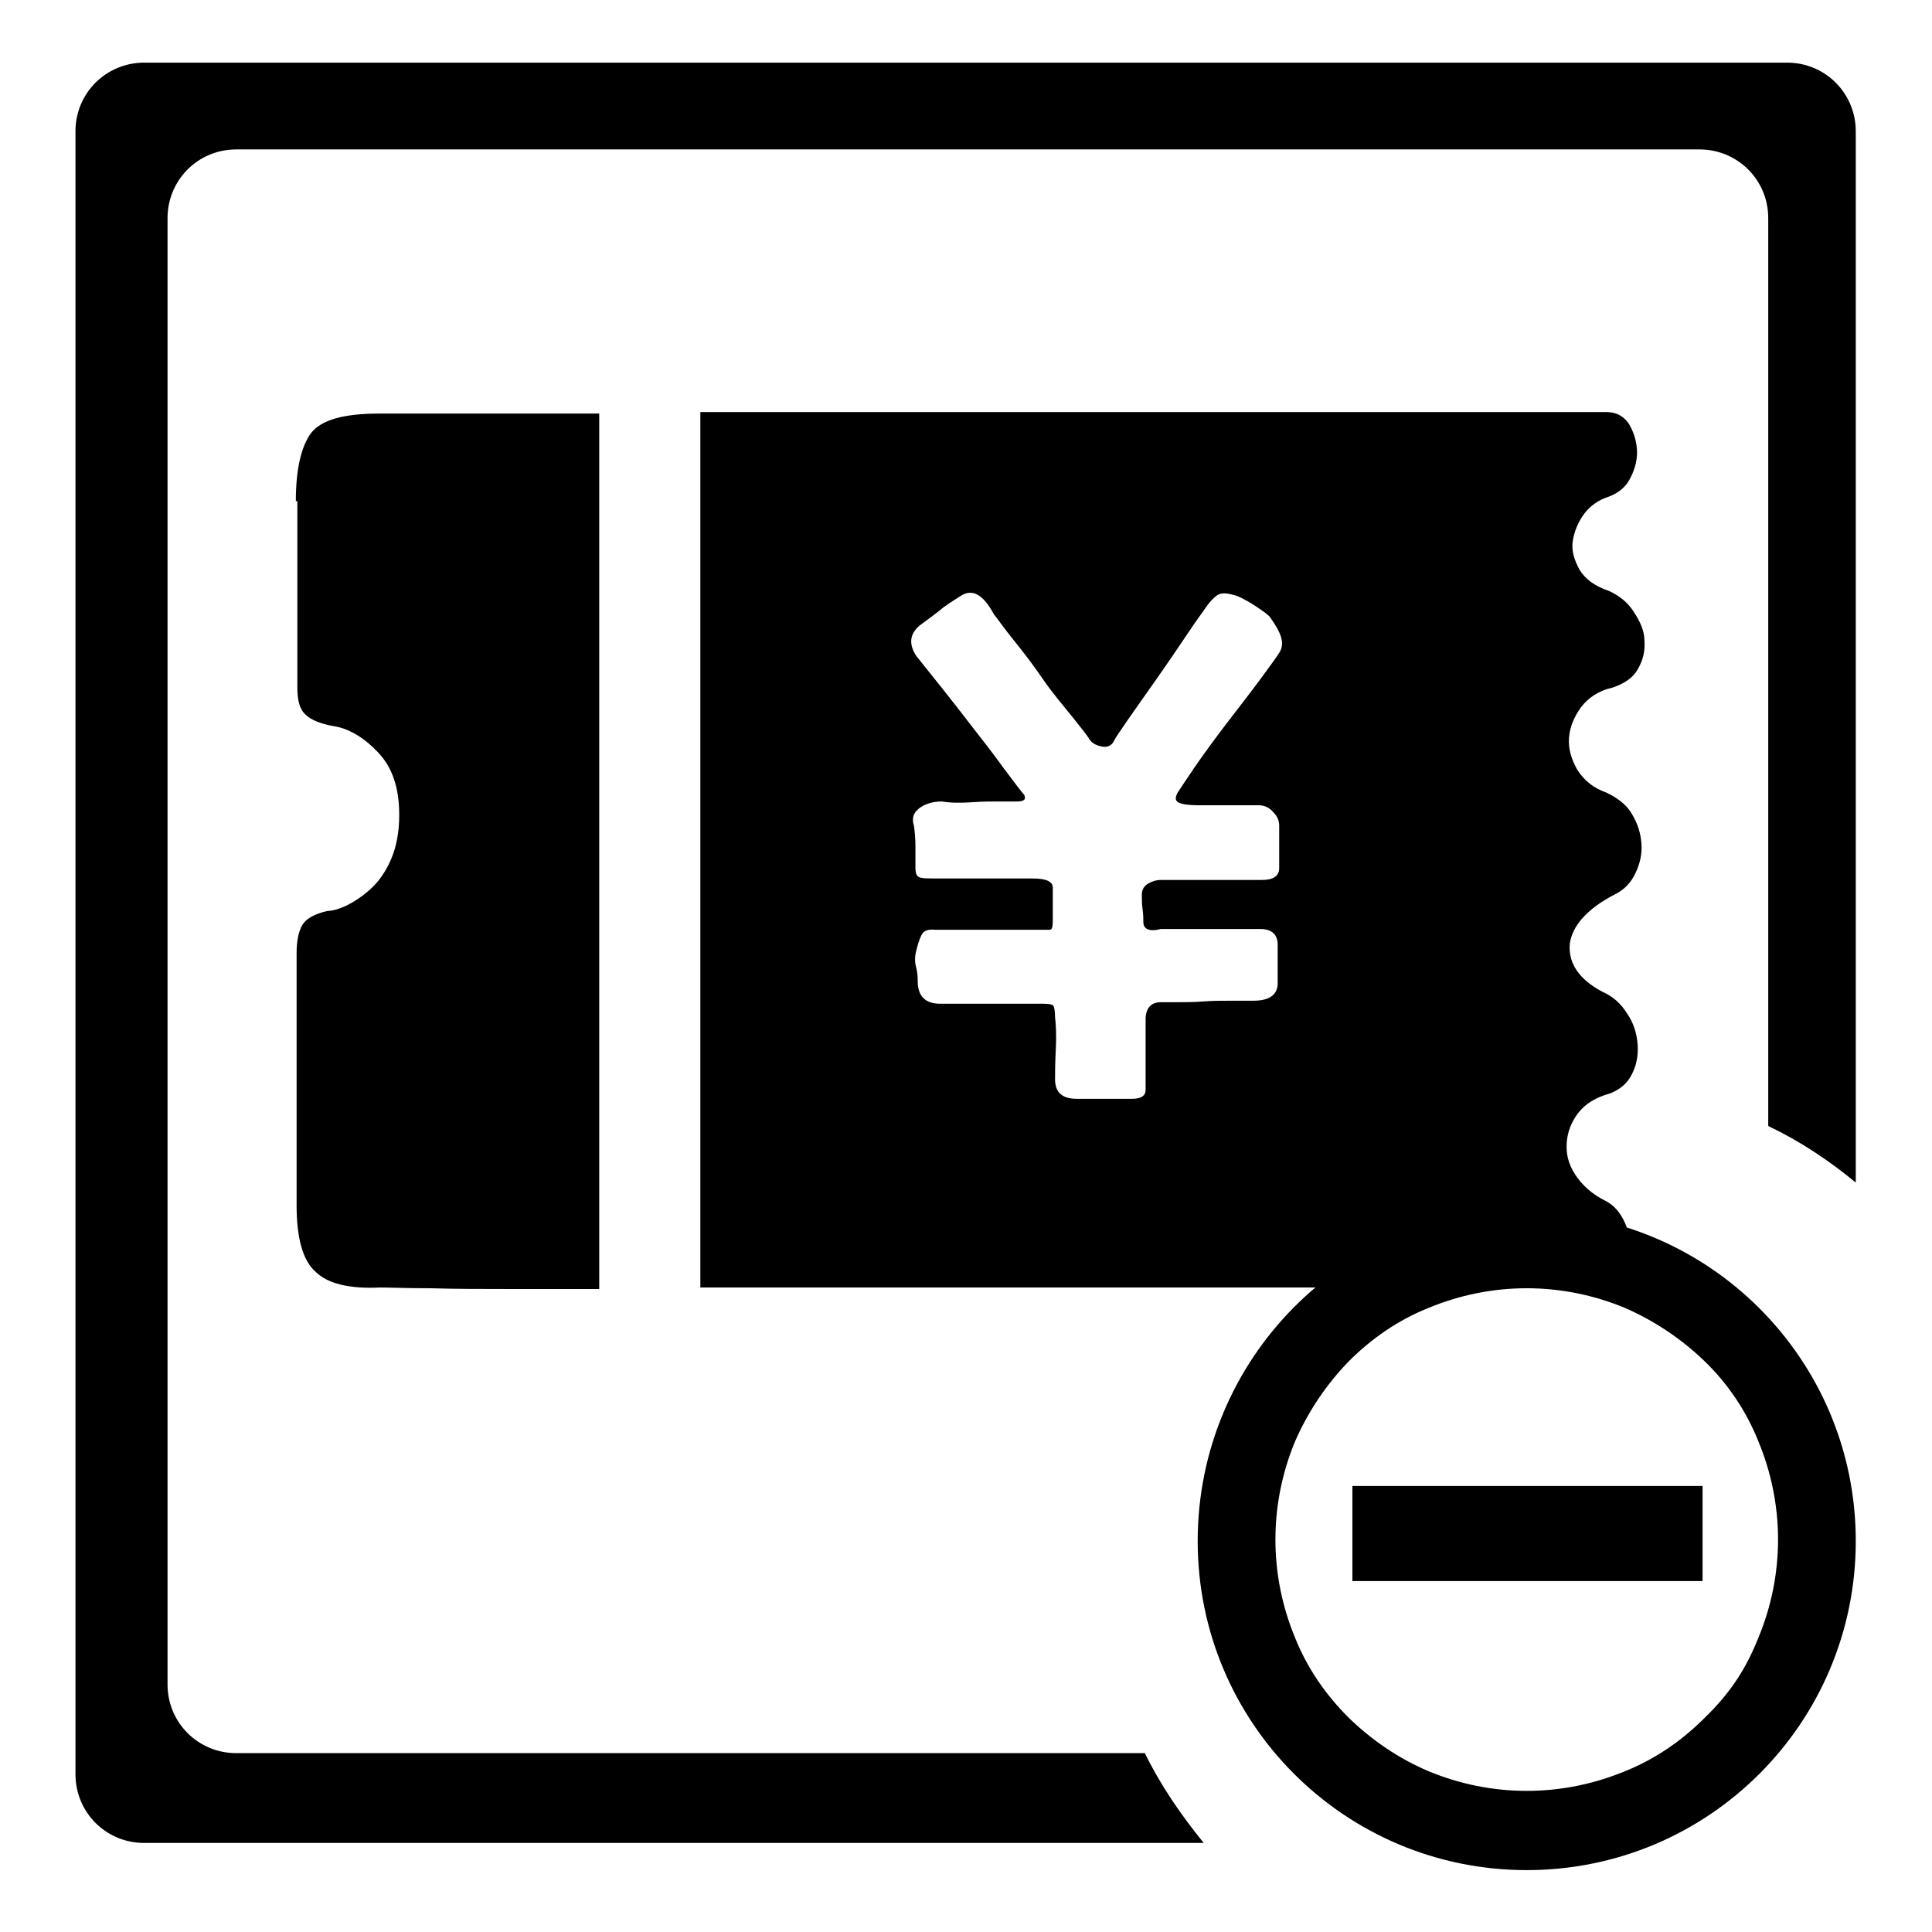 <?xml version="1.0" encoding="utf-8"?>
<!-- Svg Vector Icons : http://www.onlinewebfonts.com/icon -->
<!DOCTYPE svg PUBLIC "-//W3C//DTD SVG 1.1//EN" "http://www.w3.org/Graphics/SVG/1.1/DTD/svg11.dtd">
<svg version="1.1" xmlns="http://www.w3.org/2000/svg" xmlns:xlink="http://www.w3.org/1999/xlink" x="0px" y="0px" viewBox="0 0 256 256" enable-background="new 0 0 256 256" xml:space="preserve">
<g><g><path fill="#000000" d="M234.3,149.2V28.9c0-5.1-4.1-9.1-9.1-9.1H31.3c-5.1,0-9.1,4.1-9.1,9.1v194.3c0,5.1,4.1,9.1,9.1,9.1h120.4c2.1,4.3,4.8,8.2,7.8,11.9H19.1c-5.1,0-9.1-4.1-9.1-9.1V17.4c0-5.1,4.1-9.1,9.1-9.1h217.7c5.1,0,9.1,4.1,9.1,9.1v139.3C242.4,153.8,238.5,151.2,234.3,149.2z"/><path fill="#000000" d="M39.2,66.4c0-4.2,0.7-7.2,2-9c1.4-1.8,4.4-2.6,9.1-2.6h29.1v116H67c-3.3,0-6.6,0-9.9-0.1c-3.3,0-5.5-0.1-6.7-0.1c-4.1,0.2-7-0.5-8.6-2.1c-1.7-1.5-2.5-4.5-2.5-8.8v-33.4c0-1.7,0.3-3,0.8-3.8c0.5-0.8,1.6-1.4,3.3-1.8c0.6,0,1.4-0.2,2.5-0.7c1-0.5,2.1-1.2,3.2-2.2c1.1-1,2-2.3,2.7-3.9c0.7-1.6,1.1-3.6,1.1-5.9c0-3.6-0.9-6.3-2.8-8.3c-1.9-2-3.9-3.2-6-3.5c-1.6-0.3-2.9-0.8-3.6-1.5c-0.8-0.7-1.1-1.9-1.1-3.6V66.4L39.2,66.4L39.2,66.4L39.2,66.4z"/><path fill="#000000" d="M214,118.5c1.2-0.6,2.1-1.5,2.7-2.8c0.6-1.2,0.9-2.6,0.8-3.9c-0.1-1.4-0.5-2.7-1.3-4c-0.7-1.2-1.9-2.1-3.4-2.8c-1.7-0.6-2.9-1.6-3.8-3c-0.8-1.4-1.2-2.8-1.1-4.2c0.1-1.4,0.6-2.7,1.6-4.1c1-1.3,2.4-2.2,4.2-2.6c1.5-0.5,2.7-1.3,3.3-2.4c0.7-1.2,1-2.4,0.9-3.8c0-1.3-0.6-2.6-1.4-3.8c-0.8-1.3-2-2.2-3.3-2.8c-1.8-0.6-3.1-1.5-3.9-2.8c-0.7-1.3-1.1-2.5-0.9-3.8c0.2-1.3,0.7-2.5,1.5-3.6c0.8-1.1,2-1.9,3.3-2.3c1.3-0.5,2.3-1.3,2.9-2.6c0.6-1.2,0.9-2.5,0.8-3.7c-0.1-1.3-0.5-2.4-1.1-3.4c-0.7-1-1.7-1.5-2.9-1.5H92.8v116h118.9c1.2,0,2.2-0.5,2.9-1.5c0.7-1,1.1-2.1,1.3-3.3c0.1-1.2,0-2.5-0.6-3.8c-0.6-1.3-1.4-2.3-2.6-2.9c-1.8-0.9-3.1-2.1-4-3.5c-0.9-1.4-1.2-2.7-1.1-4.2c0.1-1.4,0.6-2.7,1.5-3.9c1-1.3,2.4-2.1,4.2-2.6c1.3-0.5,2.3-1.3,2.9-2.5c0.6-1.1,0.9-2.5,0.8-3.9c-0.1-1.5-0.5-2.9-1.4-4.2c-0.8-1.3-1.9-2.3-3.3-2.9c-3-1.6-4.5-3.7-4.3-6.3C208.3,122.7,210.3,120.4,214,118.5L214,118.5z M169.5,86.5c-0.3,0.5-1.1,1.6-2.5,3.5c-1.4,1.9-2.9,3.8-4.5,5.9c-1.6,2.1-3,4-4.3,5.9c-1.3,1.9-2,3-2.2,3.3c-0.4,0.8-0.2,1.2,0.6,1.4c0.9,0.2,1.7,0.2,2.4,0.2h7.8c0.7,0,1.4,0.3,1.9,0.9c0.6,0.6,0.8,1.2,0.8,1.8v5.6c0,1.1-0.8,1.6-2.3,1.6h-13.4c-0.6,0-1.2,0.2-1.7,0.5c-0.5,0.3-0.8,0.8-0.8,1.4c0,0.7,0,1.3,0.1,2c0.1,0.7,0.1,1.3,0.1,1.7c0,0.9,0.8,1.3,2.3,0.9H167c1.5,0,2.3,0.7,2.3,2.1v5.1c0,1.5-1.1,2.3-3.2,2.3h-3c-1.2,0-2.4,0-3.7,0.1c-1.3,0.1-2.5,0.1-3.5,0.1h-2.1c-1.3,0-2,0.8-2,2.3v7.7v1.6c0,0.8-0.6,1.2-1.8,1.2h-7.3c-1.9,0-2.9-0.8-2.9-2.6c0-0.7,0-2,0.1-4c0.1-2,0-3.4-0.1-4.2c0-0.8-0.1-1.3-0.2-1.5c-0.1-0.2-0.6-0.3-1.3-0.3h-13.7c-2,0-3-1-3-3c0-0.4,0-1-0.2-1.8c-0.2-0.7-0.2-1.4,0-2.2c0.2-0.8,0.4-1.5,0.7-2.1c0.3-0.6,0.9-0.8,1.8-0.7h2.7h4.6h4.5h2.3h1.1c0.3,0,0.4-0.4,0.4-1.2v-4.4c0-0.8-0.9-1.2-2.7-1.2h-13.2c-0.6,0-1.1,0-1.6-0.1c-0.5-0.1-0.7-0.5-0.7-1.3v-2.8c0-1.2-0.1-2.1-0.2-2.8c-0.3-0.9-0.1-1.7,0.7-2.3c0.8-0.6,1.8-0.9,3-0.9c1.2,0.2,2.6,0.2,4,0.1c1.4-0.1,2.6-0.1,3.3-0.1h2.7c0.9,0,1.2-0.3,0.9-0.9c-0.3-0.3-1.2-1.5-2.7-3.5c-1.5-2.1-3.1-4.1-4.8-6.3c-2-2.6-4.3-5.5-6.8-8.6c-1.1-1.7-0.8-3.1,0.7-4.2c0.7-0.5,1.5-1.1,2.4-1.8c0.8-0.7,1.8-1.3,2.9-2c1.5-0.9,2.9-0.1,4.3,2.5c0.5,0.6,1.3,1.8,2.6,3.4c1.3,1.6,2.6,3.3,3.9,5.2c1.3,1.9,2.7,3.5,3.9,5c1.2,1.5,1.9,2.4,2.1,2.7c0.3,0.6,0.8,1,1.7,1.2c0.8,0.2,1.4-0.1,1.7-0.7c0.1-0.3,0.8-1.3,1.9-2.9c1.1-1.6,2.4-3.4,3.8-5.4c1.4-2,2.7-3.9,3.9-5.7c1.2-1.8,2-2.9,2.3-3.3c0.7-1.1,1.4-1.8,1.9-2.1c0.6-0.3,1.4-0.2,2.6,0.2c0.7,0.3,1.6,0.8,2.5,1.4c0.9,0.6,1.6,1.1,1.8,1.4C169.8,83.9,170.3,85.3,169.5,86.5L169.5,86.5z"/><path fill="#000000" d="M179.2,196.9h46.4v12.6h-46.4V196.9L179.2,196.9z"/><path fill="#000000" d="M202.2,160.4c-24.1,0-43.5,19.7-43.5,43.8c0,24.1,19.5,43.6,43.6,43.6s43.6-19.5,43.6-43.6c0-24.1-19.5-43.6-43.6-43.6L202.2,160.4z M225.9,227.6c-3.1,3.1-6.6,5.5-10.6,7.1c-4.1,1.7-8.5,2.6-13,2.6c-4.5,0-8.9-0.9-13-2.6c-4-1.7-7.5-4.1-10.6-7.1c-3.1-3.1-5.5-6.6-7.1-10.6c-1.7-4.1-2.6-8.5-2.6-13s0.9-8.9,2.6-13c1.7-3.9,4.1-7.5,7.1-10.6c3.1-3.1,6.6-5.5,10.6-7.1c4.1-1.7,8.5-2.6,13-2.6c4.5,0,8.9,0.9,13,2.6c3.9,1.7,7.5,4.1,10.6,7.1s5.5,6.6,7.1,10.6c1.7,4.1,2.6,8.5,2.6,13s-0.9,8.9-2.6,13C231.4,221,229.4,224.2,225.9,227.6L225.9,227.6z"/></g></g>
</svg>